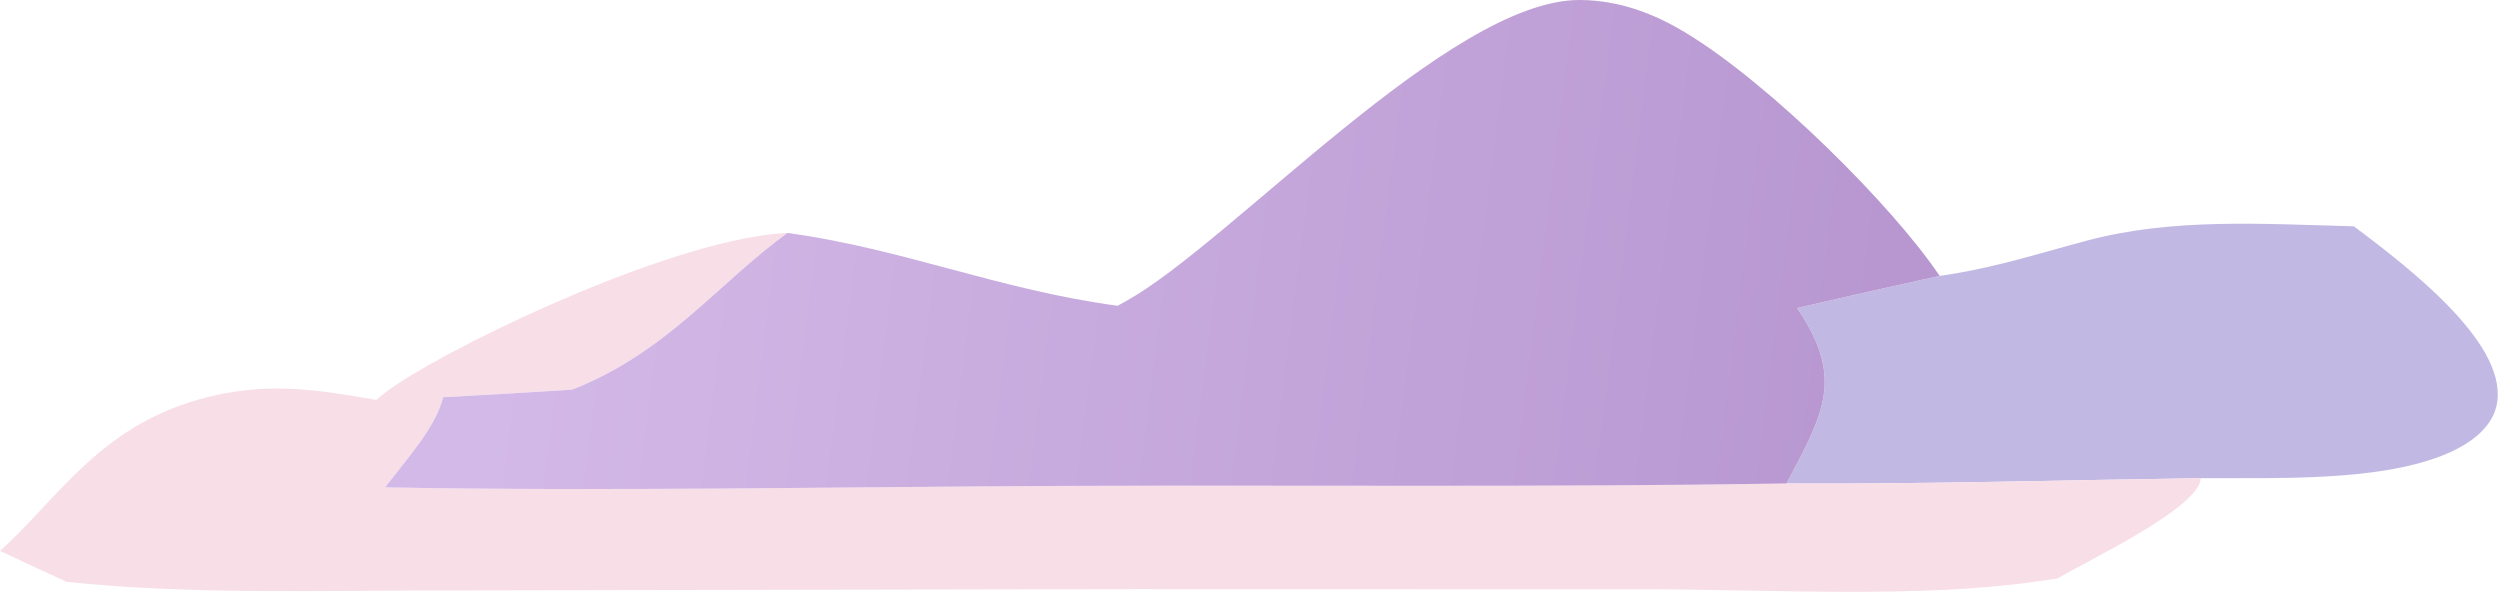 <svg width="639" height="152" viewBox="0 0 639 152" fill="none" xmlns="http://www.w3.org/2000/svg">
<path d="M495.77 70.524C496.61 70.397 497.45 70.275 498.29 70.141C511 68.104 521.68 64.608 533.54 61.468C555.47 55.663 578.24 57.231 601.65 57.844C617.06 69.392 641.85 88.741 638.04 104.007C636.74 109.224 631.67 113.583 623.98 116.545C607 123.083 582.31 122.134 562.53 122.225C527.33 122.719 491.82 123.77 456.63 123.58C466.05 105.652 471.6 96.796 459.34 78.735C471.433 75.926 483.577 73.189 495.77 70.524Z" fill="#C1B9E4"/>
<path d="M96.15 102.222C97.8 100.859 99.42 99.559 101.32 98.303C119.59 86.248 173.42 60.797 201.27 59.539C183.37 72.545 170.52 90.069 146.24 99.59C135.26 100.297 124.27 100.945 113.27 101.534C111.29 109.421 103.96 117.268 98.44 124.575C156.25 125.624 214.54 124.426 272.39 124.2C333.79 123.961 395.25 124.57 456.63 123.58C491.82 123.77 527.33 122.719 562.53 122.225C562.09 129.702 535.47 142.314 525.88 147.854C525.24 147.951 524.61 148.053 523.97 148.145C522.9 148.298 521.83 148.434 520.77 148.589C490.6 152.977 452.91 150.674 421.81 150.624L289.23 150.589L117.4 150.906C84.59 150.857 49.2 152.145 16.94 148.702L0 140.817C14.47 127.883 25.14 109.328 50.81 102.113C67.22 97.499 79.73 99.321 96.15 102.222Z" fill="#F8DEE7"/>
<path d="M285.65 78.154L287.79 76.979C314.46 62.216 370.58 -0.076 403.74 6.94835e-05C414.48 0.025 423.59 3.992 430.61 8.213C452.69 21.492 484.12 53.088 495.77 70.524C483.577 73.189 471.433 75.926 459.34 78.735C471.6 96.796 466.05 105.652 456.63 123.58C395.25 124.57 333.79 123.961 272.39 124.2C214.54 124.426 156.25 125.624 98.44 124.575C103.96 117.268 111.29 109.421 113.27 101.534C124.27 100.945 135.26 100.297 146.24 99.59C170.52 90.069 183.37 72.545 201.27 59.539C230.8 63.571 255.24 74.066 285.65 78.154Z" fill="url(#paint0_linear_17_571)"/>
<defs>
<linearGradient id="paint0_linear_17_571" x1="478.85" y1="90.758" x2="133.18" y2="46.917" gradientUnits="userSpaceOnUse">
<stop stop-color="#B897D1"/>
<stop offset="1" stop-color="#D3B9E7"/>
</linearGradient>
</defs>
</svg>

